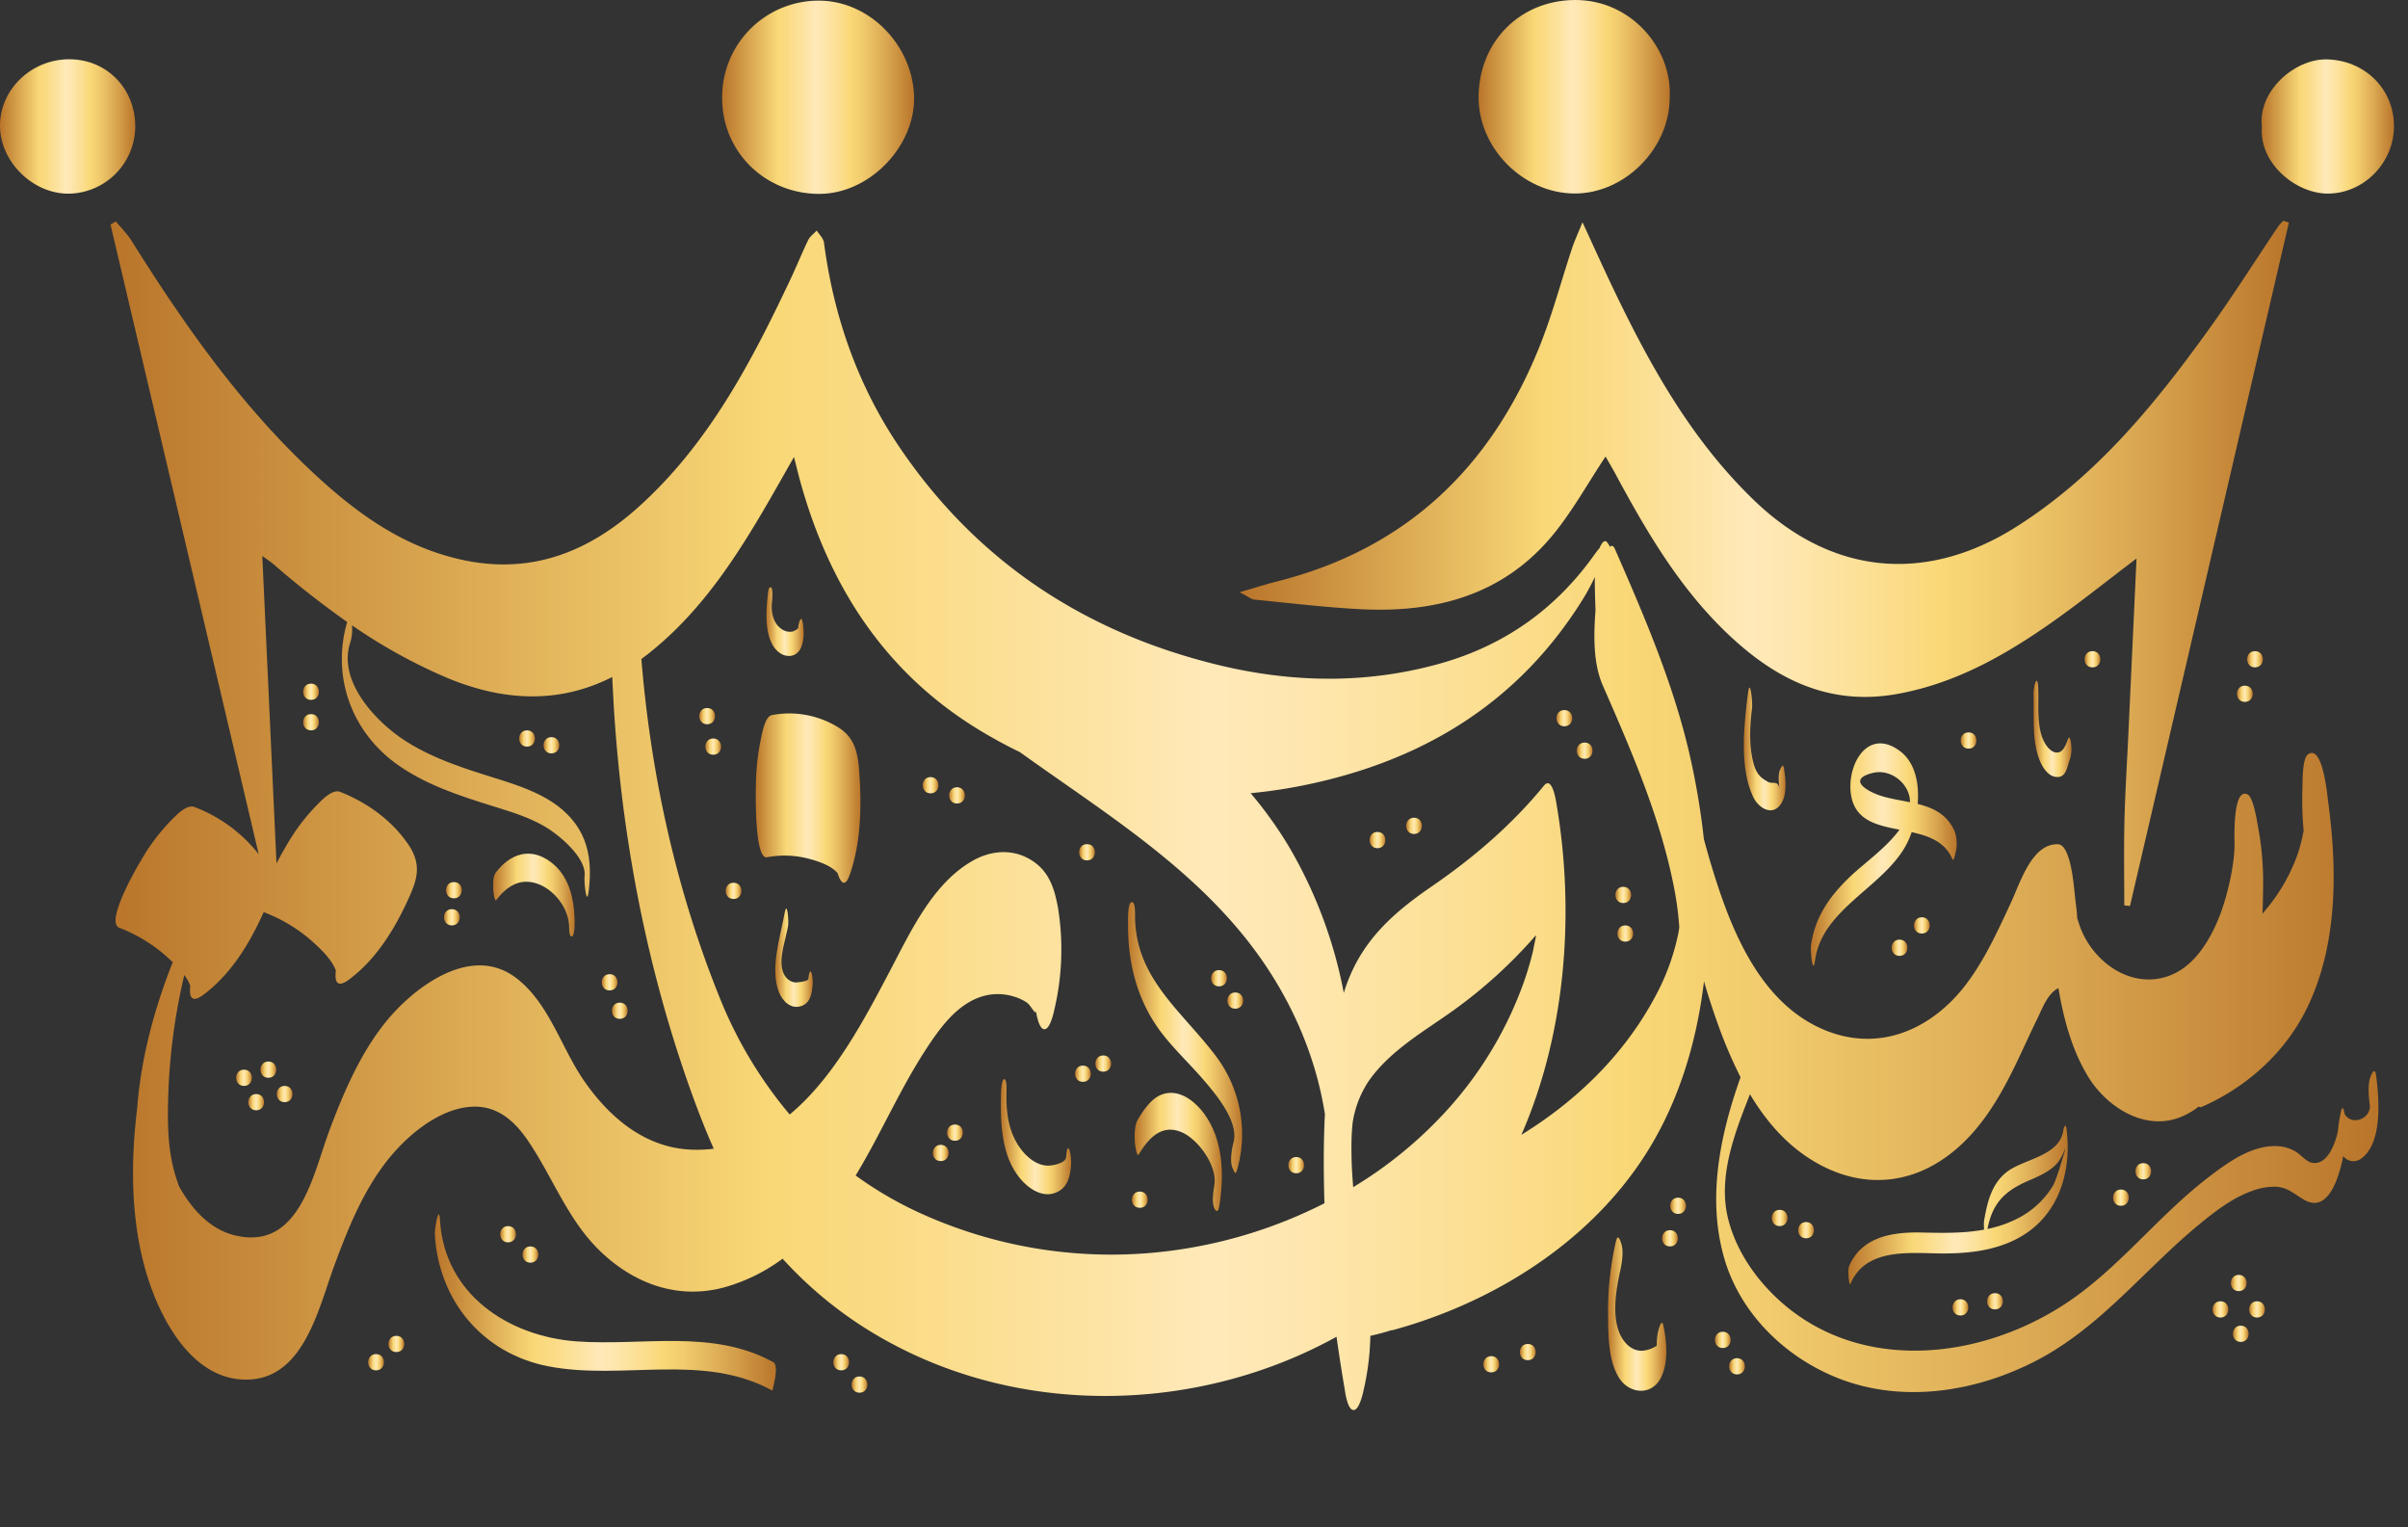 <svg xmlns="http://www.w3.org/2000/svg" xmlns:xlink="http://www.w3.org/1999/xlink" width="312.737mm" height="198.326mm" viewBox="0 0 886.498 562.184"><rect x="0" y="0" width="886.498" height="562.184" fill="#333333" stroke="none"/><defs><style>.cls-1{fill:url(#linear-gradient);}.cls-2{fill:url(#linear-gradient-2);}.cls-3{fill:url(#linear-gradient-3);}.cls-4{fill:url(#linear-gradient-4);}.cls-5{fill:url(#linear-gradient-5);}.cls-6{fill:url(#linear-gradient-6);}.cls-7{fill:url(#linear-gradient-7);}.cls-8{fill:url(#linear-gradient-8);}.cls-9{fill:url(#linear-gradient-9);}.cls-10{fill:url(#linear-gradient-10);}.cls-11{fill:url(#linear-gradient-11);}.cls-12{fill:url(#linear-gradient-12);}.cls-13{fill:url(#linear-gradient-13);}.cls-14{fill:url(#linear-gradient-14);}.cls-15{fill:url(#linear-gradient-15);}.cls-16{fill:url(#linear-gradient-16);}.cls-17{fill:url(#linear-gradient-17);}.cls-18{fill:url(#linear-gradient-18);}.cls-19{fill:url(#linear-gradient-19);}.cls-20{fill:url(#linear-gradient-20);}.cls-21{fill:url(#linear-gradient-21);}.cls-22{fill:url(#linear-gradient-22);}.cls-23{fill:url(#linear-gradient-23);}.cls-24{fill:url(#linear-gradient-24);}.cls-25{fill:url(#linear-gradient-25);}.cls-26{fill:url(#linear-gradient-26);}.cls-27{fill:url(#linear-gradient-27);}.cls-28{fill:url(#linear-gradient-28);}.cls-29{fill:url(#linear-gradient-29);}.cls-30{fill:url(#linear-gradient-30);}.cls-31{fill:url(#linear-gradient-31);}.cls-32{fill:url(#linear-gradient-32);}.cls-33{fill:url(#linear-gradient-33);}.cls-34{fill:url(#linear-gradient-34);}.cls-35{fill:url(#linear-gradient-35);}.cls-36{fill:url(#linear-gradient-36);}.cls-37{fill:url(#linear-gradient-37);}.cls-38{fill:url(#linear-gradient-38);}.cls-39{fill:url(#linear-gradient-39);}.cls-40{fill:url(#linear-gradient-40);}.cls-41{fill:url(#linear-gradient-41);}.cls-42{fill:url(#linear-gradient-42);}.cls-43{fill:url(#linear-gradient-43);}.cls-44{fill:url(#linear-gradient-44);}.cls-45{fill:url(#linear-gradient-45);}.cls-46{fill:url(#linear-gradient-46);}.cls-47{fill:url(#linear-gradient-47);}.cls-48{fill:url(#linear-gradient-48);}.cls-49{fill:url(#linear-gradient-49);}.cls-50{fill:url(#linear-gradient-50);}.cls-51{fill:url(#linear-gradient-51);}.cls-52{fill:url(#linear-gradient-52);}.cls-53{fill:url(#linear-gradient-53);}.cls-54{fill:url(#linear-gradient-54);}.cls-55{fill:url(#linear-gradient-55);}.cls-56{fill:url(#linear-gradient-56);}.cls-57{fill:url(#linear-gradient-57);}.cls-58{fill:url(#linear-gradient-58);}.cls-59{fill:url(#linear-gradient-59);}.cls-60{fill:url(#linear-gradient-60);}.cls-61{fill:url(#linear-gradient-61);}.cls-62{fill:url(#linear-gradient-62);}.cls-63{fill:url(#linear-gradient-63);}.cls-64{fill:url(#linear-gradient-64);}.cls-65{fill:url(#linear-gradient-65);}.cls-66{fill:url(#linear-gradient-66);}.cls-67{fill:url(#linear-gradient-67);}.cls-68{fill:url(#linear-gradient-68);}.cls-69{fill:url(#linear-gradient-69);}.cls-70{fill:url(#linear-gradient-70);}.cls-71{fill:url(#linear-gradient-71);}.cls-72{fill:url(#linear-gradient-72);}.cls-73{fill:url(#linear-gradient-73);}.cls-74{fill:url(#linear-gradient-74);}.cls-75{fill:url(#linear-gradient-75);}.cls-76{fill:url(#linear-gradient-76);}.cls-77{fill:url(#linear-gradient-77);}.cls-78{fill:url(#linear-gradient-78);}.cls-79{fill:url(#linear-gradient-79);}.cls-80{fill:url(#linear-gradient-80);}</style><linearGradient id="linear-gradient" x1="456.35" y1="207.357" x2="842.644" y2="207.357" gradientUnits="userSpaceOnUse"><stop offset="0" stop-color="#b9752a"></stop><stop offset="0.291" stop-color="#f9d877"></stop><stop offset="0.342" stop-color="#fadb84"></stop><stop offset="0.437" stop-color="#fde4a5"></stop><stop offset="0.485" stop-color="#ffe9b9"></stop><stop offset="0.533" stop-color="#fee6ac"></stop><stop offset="0.622" stop-color="#fbdd8b"></stop><stop offset="0.667" stop-color="#f9d877"></stop><stop offset="0.731" stop-color="#f1cb6d"></stop><stop offset="0.848" stop-color="#dba953"></stop><stop offset="1" stop-color="#b9752a"></stop></linearGradient><linearGradient id="linear-gradient-2" x1="265.86" y1="35.796" x2="336.523" y2="35.796" xlink:href="#linear-gradient"></linearGradient><linearGradient id="linear-gradient-3" x1="544.332" y1="35.611" x2="614.736" y2="35.611" xlink:href="#linear-gradient"></linearGradient><linearGradient id="linear-gradient-4" x1="0" y1="46.549" x2="49.795" y2="46.549" xlink:href="#linear-gradient"></linearGradient><linearGradient id="linear-gradient-5" x1="832.587" y1="46.555" x2="881.332" y2="46.555" xlink:href="#linear-gradient"></linearGradient><linearGradient id="linear-gradient-6" x1="278.23" y1="293.779" x2="316.763" y2="293.779" xlink:href="#linear-gradient"></linearGradient><linearGradient id="linear-gradient-7" x1="40.686" y1="300.246" x2="875.608" y2="300.246" xlink:href="#linear-gradient"></linearGradient><linearGradient id="linear-gradient-8" x1="591.977" y1="483.684" x2="613.445" y2="483.684" xlink:href="#linear-gradient"></linearGradient><linearGradient id="linear-gradient-9" x1="666.661" y1="314.512" x2="720.331" y2="314.512" xlink:href="#linear-gradient"></linearGradient><linearGradient id="linear-gradient-10" x1="181.568" y1="329.44" x2="211.556" y2="329.44" xlink:href="#linear-gradient"></linearGradient><linearGradient id="linear-gradient-11" x1="160.079" y1="479.399" x2="285.645" y2="479.399" xlink:href="#linear-gradient"></linearGradient><linearGradient id="linear-gradient-12" x1="417.732" y1="423.99" x2="449.821" y2="423.99" xlink:href="#linear-gradient"></linearGradient><linearGradient id="linear-gradient-13" x1="415.265" y1="381.904" x2="457.276" y2="381.904" xlink:href="#linear-gradient"></linearGradient><linearGradient id="linear-gradient-14" x1="368.459" y1="418.381" x2="394.344" y2="418.381" xlink:href="#linear-gradient"></linearGradient><linearGradient id="linear-gradient-15" x1="641.989" y1="275.673" x2="657.336" y2="275.673" xlink:href="#linear-gradient"></linearGradient><linearGradient id="linear-gradient-16" x1="680.499" y1="443.513" x2="761.215" y2="443.513" xlink:href="#linear-gradient"></linearGradient><linearGradient id="linear-gradient-17" x1="748.637" y1="268.293" x2="762.582" y2="268.293" xlink:href="#linear-gradient"></linearGradient><linearGradient id="linear-gradient-18" x1="285.42" y1="352.512" x2="299.206" y2="352.512" xlink:href="#linear-gradient"></linearGradient><linearGradient id="linear-gradient-19" x1="282.182" y1="228.794" x2="295.854" y2="228.794" xlink:href="#linear-gradient"></linearGradient><linearGradient id="linear-gradient-20" x1="631.355" y1="493.168" x2="637.134" y2="493.168" xlink:href="#linear-gradient"></linearGradient><linearGradient id="linear-gradient-21" x1="636.59" y1="502.89" x2="642.369" y2="502.89" xlink:href="#linear-gradient"></linearGradient><linearGradient id="linear-gradient-22" x1="559.564" y1="497.655" x2="565.343" y2="497.655" xlink:href="#linear-gradient"></linearGradient><linearGradient id="linear-gradient-23" x1="546.103" y1="502.142" x2="551.882" y2="502.142" xlink:href="#linear-gradient"></linearGradient><linearGradient id="linear-gradient-24" x1="614.903" y1="443.812" x2="620.682" y2="443.812" xlink:href="#linear-gradient"></linearGradient><linearGradient id="linear-gradient-25" x1="611.912" y1="455.777" x2="617.691" y2="455.777" xlink:href="#linear-gradient"></linearGradient><linearGradient id="linear-gradient-26" x1="662.016" y1="452.786" x2="667.795" y2="452.786" xlink:href="#linear-gradient"></linearGradient><linearGradient id="linear-gradient-27" x1="652.294" y1="448.299" x2="658.073" y2="448.299" xlink:href="#linear-gradient"></linearGradient><linearGradient id="linear-gradient-28" x1="786.154" y1="431.099" x2="791.933" y2="431.099" xlink:href="#linear-gradient"></linearGradient><linearGradient id="linear-gradient-29" x1="777.928" y1="440.821" x2="783.707" y2="440.821" xlink:href="#linear-gradient"></linearGradient><linearGradient id="linear-gradient-30" x1="731.563" y1="478.96" x2="737.342" y2="478.96" xlink:href="#linear-gradient"></linearGradient><linearGradient id="linear-gradient-31" x1="718.85" y1="481.203" x2="724.629" y2="481.203" xlink:href="#linear-gradient"></linearGradient><linearGradient id="linear-gradient-32" x1="828.032" y1="481.951" x2="833.811" y2="481.951" xlink:href="#linear-gradient"></linearGradient><linearGradient id="linear-gradient-33" x1="814.572" y1="481.951" x2="820.351" y2="481.951" xlink:href="#linear-gradient"></linearGradient><linearGradient id="linear-gradient-34" x1="821.302" y1="472.229" x2="827.081" y2="472.229" xlink:href="#linear-gradient"></linearGradient><linearGradient id="linear-gradient-35" x1="822.05" y1="490.925" x2="827.829" y2="490.925" xlink:href="#linear-gradient"></linearGradient><linearGradient id="linear-gradient-36" x1="313.531" y1="509.62" x2="319.31" y2="509.62" xlink:href="#linear-gradient"></linearGradient><linearGradient id="linear-gradient-37" x1="306.8" y1="501.394" x2="312.579" y2="501.394" xlink:href="#linear-gradient"></linearGradient><linearGradient id="linear-gradient-38" x1="451.878" y1="368.282" x2="457.657" y2="368.282" xlink:href="#linear-gradient"></linearGradient><linearGradient id="linear-gradient-39" x1="445.895" y1="360.056" x2="451.674" y2="360.056" xlink:href="#linear-gradient"></linearGradient><linearGradient id="linear-gradient-40" x1="403.269" y1="391.464" x2="409.048" y2="391.464" xlink:href="#linear-gradient"></linearGradient><linearGradient id="linear-gradient-41" x1="395.791" y1="395.204" x2="401.57" y2="395.204" xlink:href="#linear-gradient"></linearGradient><linearGradient id="linear-gradient-42" x1="348.678" y1="416.89" x2="354.457" y2="416.89" xlink:href="#linear-gradient"></linearGradient><linearGradient id="linear-gradient-43" x1="343.443" y1="424.369" x2="349.222" y2="424.369" xlink:href="#linear-gradient"></linearGradient><linearGradient id="linear-gradient-44" x1="474.312" y1="428.856" x2="480.091" y2="428.856" xlink:href="#linear-gradient"></linearGradient><linearGradient id="linear-gradient-45" x1="416.73" y1="441.569" x2="422.509" y2="441.569" xlink:href="#linear-gradient"></linearGradient><linearGradient id="linear-gradient-46" x1="594.712" y1="329.395" x2="600.491" y2="329.395" xlink:href="#linear-gradient"></linearGradient><linearGradient id="linear-gradient-47" x1="595.46" y1="343.604" x2="601.239" y2="343.604" xlink:href="#linear-gradient"></linearGradient><linearGradient id="linear-gradient-48" x1="517.686" y1="303.969" x2="523.465" y2="303.969" xlink:href="#linear-gradient"></linearGradient><linearGradient id="linear-gradient-49" x1="504.225" y1="309.204" x2="510.004" y2="309.204" xlink:href="#linear-gradient"></linearGradient><linearGradient id="linear-gradient-50" x1="573.025" y1="264.335" x2="578.804" y2="264.335" xlink:href="#linear-gradient"></linearGradient><linearGradient id="linear-gradient-51" x1="580.503" y1="276.3" x2="586.282" y2="276.3" xlink:href="#linear-gradient"></linearGradient><linearGradient id="linear-gradient-52" x1="704.642" y1="340.613" x2="710.421" y2="340.613" xlink:href="#linear-gradient"></linearGradient><linearGradient id="linear-gradient-53" x1="696.416" y1="348.839" x2="702.195" y2="348.839" xlink:href="#linear-gradient"></linearGradient><linearGradient id="linear-gradient-54" x1="827.284" y1="242.648" x2="833.063" y2="242.648" xlink:href="#linear-gradient"></linearGradient><linearGradient id="linear-gradient-55" x1="823.545" y1="255.361" x2="829.324" y2="255.361" xlink:href="#linear-gradient"></linearGradient><linearGradient id="linear-gradient-56" x1="767.459" y1="242.648" x2="773.238" y2="242.648" xlink:href="#linear-gradient"></linearGradient><linearGradient id="linear-gradient-57" x1="721.841" y1="272.561" x2="727.62" y2="272.561" xlink:href="#linear-gradient"></linearGradient><linearGradient id="linear-gradient-58" x1="349.426" y1="292.752" x2="355.205" y2="292.752" xlink:href="#linear-gradient"></linearGradient><linearGradient id="linear-gradient-59" x1="339.704" y1="289.013" x2="345.483" y2="289.013" xlink:href="#linear-gradient"></linearGradient><linearGradient id="linear-gradient-60" x1="257.444" y1="263.587" x2="263.223" y2="263.587" xlink:href="#linear-gradient"></linearGradient><linearGradient id="linear-gradient-61" x1="259.687" y1="274.804" x2="265.466" y2="274.804" xlink:href="#linear-gradient"></linearGradient><linearGradient id="linear-gradient-62" x1="397.287" y1="313.691" x2="403.066" y2="313.691" xlink:href="#linear-gradient"></linearGradient><linearGradient id="linear-gradient-63" x1="267.166" y1="327.9" x2="272.945" y2="327.9" xlink:href="#linear-gradient"></linearGradient><linearGradient id="linear-gradient-64" x1="225.287" y1="372.021" x2="231.066" y2="372.021" xlink:href="#linear-gradient"></linearGradient><linearGradient id="linear-gradient-65" x1="221.548" y1="361.552" x2="227.327" y2="361.552" xlink:href="#linear-gradient"></linearGradient><linearGradient id="linear-gradient-66" x1="95.914" y1="393.708" x2="101.693" y2="393.708" xlink:href="#linear-gradient"></linearGradient><linearGradient id="linear-gradient-67" x1="91.427" y1="405.673" x2="97.206" y2="405.673" xlink:href="#linear-gradient"></linearGradient><linearGradient id="linear-gradient-68" x1="86.94" y1="396.699" x2="92.719" y2="396.699" xlink:href="#linear-gradient"></linearGradient><linearGradient id="linear-gradient-69" x1="101.897" y1="402.682" x2="107.676" y2="402.682" xlink:href="#linear-gradient"></linearGradient><linearGradient id="linear-gradient-70" x1="143.027" y1="494.664" x2="148.806" y2="494.664" xlink:href="#linear-gradient"></linearGradient><linearGradient id="linear-gradient-71" x1="135.549" y1="501.394" x2="141.328" y2="501.394" xlink:href="#linear-gradient"></linearGradient><linearGradient id="linear-gradient-72" x1="192.383" y1="461.76" x2="198.162" y2="461.76" xlink:href="#linear-gradient"></linearGradient><linearGradient id="linear-gradient-73" x1="184.157" y1="454.282" x2="189.936" y2="454.282" xlink:href="#linear-gradient"></linearGradient><linearGradient id="linear-gradient-74" x1="111.618" y1="265.83" x2="117.398" y2="265.83" xlink:href="#linear-gradient"></linearGradient><linearGradient id="linear-gradient-75" x1="111.618" y1="254.613" x2="117.398" y2="254.613" xlink:href="#linear-gradient"></linearGradient><linearGradient id="linear-gradient-76" x1="200.111" y1="274.306" x2="205.89" y2="274.306" xlink:href="#linear-gradient"></linearGradient><linearGradient id="linear-gradient-77" x1="191.137" y1="271.813" x2="196.916" y2="271.813" xlink:href="#linear-gradient"></linearGradient><linearGradient id="linear-gradient-78" x1="163.468" y1="337.621" x2="169.246" y2="337.621" xlink:href="#linear-gradient"></linearGradient><linearGradient id="linear-gradient-79" x1="164.215" y1="327.65" x2="169.994" y2="327.65" xlink:href="#linear-gradient"></linearGradient><linearGradient id="linear-gradient-80" x1="29.795" y1="562.184" x2="886.498" y2="562.184" xlink:href="#linear-gradient"></linearGradient></defs><g id="Layer_2" data-name="Layer 2"><g id="Layer_1-2" data-name="Layer 1"><path class="cls-1" d="M501.091,224.237c27.564,1.377,52.455-5.23,70.705-27.476,7.123-8.683,12.627-18.694,19.285-28.727,1.313,2.308,2.651,4.55,3.886,6.848,12.614,23.465,26.235,46.267,46.95,63.662,16.182,13.588,34.335,20.796,56.215,16.935,20.852-3.679,38.644-13.516,55.602-25.254,10.922-7.56,21.277-15.938,32.824-24.658-.537,11.556-1.027,22.115-1.518,32.674q-.747,16.038-1.495,32.075c-.498,10.681-1.184,21.358-1.442,32.045-.248,10.291-.054,20.593-.054,30.891l2.1.218q29.247-125.765,58.495-251.529l-2.032-.693a17.641,17.641,0,0,0-1.829,1.997c-8.44,12.544-16.519,25.346-25.34,37.614-19.957,27.758-41.424,54.118-70.776,72.805-33.742,21.481-68.45,17.925-96.967-9.57-23.123-22.295-38.335-49.715-51.97-78.236-3.561-7.449-6.949-14.982-11.143-24.046-1.804,4.456-2.96,6.915-3.81,9.475-4.035,12.159-7.306,24.62-12.088,36.474-17.927,44.445-49.193,74.286-96.37,86.2-4.04,1.02-8.015,2.301-13.97,4.025,3.325,1.686,4.36,2.606,5.474,2.715C474.905,221.979,487.975,223.582,501.091,224.237Z"></path><path class="cls-2" d="M301.604,71.361c18.727-.001,35.632-17.886,34.895-36.239C335.743,16.255,319.752-.033,300.899.234A35.523,35.523,0,0,0,265.86,36.238C265.925,55.961,281.702,71.362,301.604,71.361Z"></path><path class="cls-3" d="M579.458,71.221c18.565.191,35.224-16.485,35.227-35.262,1.044-18-14.144-36.104-34.954-35.958-20.017.141-34.904,15.059-35.39,34.977C543.874,54.166,560.472,71.026,579.458,71.221Z"></path><path class="cls-4" d="M49.795,46.622c.028-13.968-10.392-24.698-24.089-24.804C11.738,21.711.103,32.7.001,46.097-.1,59.338,11.934,71.337,25.259,71.281A24.843,24.843,0,0,0,49.795,46.622Z"></path><path class="cls-5" d="M857.242,71.258c13.331-.204,24.239-11.642,24.089-25.116-.152-13.674-10.984-23.997-24.73-24.288-11.764-.249-25.48,11.63-23.887,24.878C831.606,60.251,845.477,71.438,857.242,71.258Z"></path><path class="cls-6" d="M308.717,267.786a34.225,34.225,0,0,0-24.564-4.573c-2.416.427-3.464,6.207-3.782,7.539a91.914,91.914,0,0,0-2.102,18.445c-.06,2.289-.52,27.14,4.057,26.331a34.942,34.942,0,0,1,14.875.405c3.463.882,8.586,2.433,11.141,5.418,1.16,3.602,2.769,5.66,4.598.328,3.991-11.631,4.279-24.727,3.433-36.894C315.866,277.456,314.976,271.768,308.717,267.786Z"></path><path class="cls-7" d="M872.793,396.091c-1.235,2.872-.749,7.536-.369,10.569.627,5.003-6.603,7.941-9.245,3.391-.387-2.208-.911-3.371-1.474-.371a62.879,62.879,0,0,0-1.024,6.771c-1.187,5.391-4.264,12.671-9.659,11.499-2.037-.443-3.979-2.956-5.857-4.071a14.439,14.439,0,0,0-6.947-2.032c-9.382-.355-18.158,6.093-25.235,11.513-17.16,13.141-30.61,30.482-48.036,43.308-33.195,24.433-82.52,30.47-113.255-1.293-7.235-7.477-12.996-16.707-15.509-26.869-3.815-15.429,2.417-31.43,8.066-45.748,5.816,9.725,13.19,18.366,22.999,24.359,18.119,11.071,37.604,9.277,53.471-4.647,9.08-7.968,15.27-18.346,20.565-29.073,3.007-6.09,5.739-12.311,8.726-18.41,1.92-3.919,3.846-9.361,7.794-11.298,1.923,11.438,4.959,22.738,10.892,32.516,6.658,10.974,20.33,19.967,33.4,15.211a27.067,27.067,0,0,0,7.415-4.165.927.927,0,0,0,.989.182c16.518-7.202,30.663-19.872,38.676-36.124,11.412-23.146,11.35-50.881,7.971-75.897-.39-2.889-2.013-21.364-7.378-17.81-2.292,1.518-2.063,10.377-2.126,12.206a124.71,124.71,0,0,0,.442,15.945,72.336,72.336,0,0,1-1.811,7.427,64.974,64.974,0,0,1-9.399,18.17c-1.242,1.722-2.573,3.346-3.945,4.925.159-3.997.234-7.993.247-11.975a109.656,109.656,0,0,0-1.907-20.084c-.252-1.341-1.658-10.722-3.804-11.792-5.618-2.8-4.821,16.562-4.828,18.663-.023,7.269-2.75,19.957-6.464,28.412-3.575,8.137-9.023,16.533-17.732,19.698-9.545,3.468-19.39-.256-26.086-7.444a31.036,31.036,0,0,1-6.972-11.75c-1.339-4.161-.244-.036-.911-4.377.554,3.607-.526-5.204-.618-6.042-.303-2.765-1.415-18.584-6.124-18.834-9.692-.515-14.13,14.479-17.381,21.43-4.819,10.307-9.53,20.828-16.424,29.956-12.233,16.196-30.969,25.002-50.829,17.519-20.314-7.653-31.319-27.711-38.394-47.001-2.862-7.803-5.251-15.763-7.421-23.789a273.756,273.756,0,0,0-5.001-30.022c-5.979-26.647-16.883-51.944-27.798-76.869-.549-1.254-1.226-1.234-1.863-.715-.055-.102-.107-.205-.162-.307.052-.107.1-.212.153-.32-.116.007-.205.012-.312.018-.092-.171-.179-.343-.271-.514-1.229-2.261-2.494.001-3.162,1.608-.534.618-1.058,1.243-1.527,1.909-14.241,20.239-33.245,33.84-57.049,40.543-27.415,7.719-55.044,7.14-82.446.399-48.877-12.023-88.439-38.177-116.773-80.103-15.32-22.67-24.174-48-27.718-75.174-.206-1.579-1.747-2.983-2.667-4.469-1.069,1.154-2.483,2.14-3.144,3.493-2.275,4.661-4.197,9.493-6.413,14.185-14.476,30.651-30.122,60.598-55.725,83.775-18.395,16.653-39.434,25.223-64.848,19.842-21.742-4.603-38.886-16.935-54.666-31.562C88.873,149.536,67.89,119.698,48.455,88.661c-1.619-2.585-3.86-4.781-5.813-7.158l-1.957,1.136L95.245,314.418A54.897,54.897,0,0,0,71.614,297.041c-2.901-1.142-6.903,3.238-7.91,4.2a72.887,72.887,0,0,0-11.387,14.758c-1.189,1.957-13.888,23.327-8.392,25.491a56.819,56.819,0,0,1,16.374,9.678c1.007.864,2.145,1.879,3.286,2.974-6.824,17.332-11.682,35.286-13.076,53.751-2.677,21.688-2.3,44.76,4.781,65.026,5.516,15.785,17.224,35.824,36.641,34.836,19.989-1.017,25.39-26.278,30.952-41.417,6.5-17.69,13.772-35.584,28.311-48.294,6.383-5.58,14.908-10.722,23.64-10.727,8.77-.005,14.832,5.63,19.514,12.513,9.578,14.079,14.826,29.928,27.744,41.751,12.285,11.243,27.774,16.644,44.225,12.341A65.531,65.531,0,0,0,288.112,463.29a148.006,148.006,0,0,0,38.602,30.385c50.93,28.09,115.167,26.099,165.321-1.655q1.354,9.61,2.991,19.184c.117.682.971,7.705,3.247,7.784,2.273.079,3.623-6.868,3.782-7.539a96.674,96.674,0,0,0,2.438-19.767q3.944-.873,7.778-2.083a.936.936,0,0,0,.431-.011c35.988-9.813,70.551-30.998,91.581-62.36,13.072-19.495,20.198-42.339,23.037-66.007,1.558,5.277,3.237,10.505,5.094,15.66a166.976,166.976,0,0,0,8.368,19.614c-7.598,21.316-12.41,44.774-5.931,66.876,5.966,20.354,22.602,36.389,42.112,43.997,23.826,9.291,50.86,4.874,73.055-6.751,23.393-12.253,39.307-33.2,59.344-49.728,5.948-4.907,12.376-9.934,19.721-12.54a23.514,23.514,0,0,1,8.614-1.554c4.664.176,6.891,2.766,10.716,4.89,8.303,4.61,12.417-6.846,14.237-16.146,1.851,2.181,4.782,2.666,7.433.27,6.993-6.319,5.758-21.358,4.72-29.648C874.426,393.172,873.632,394.139,872.793,396.091Zm-617.879,27.08c-17.361-.549-30.622-11.875-40.044-25.585-8.346-12.144-12.684-28.213-24.675-37.491-13.804-10.681-30.459-1.449-41.54,8.918-13.351,12.491-20.94,29.949-27.274,46.748-6.145,16.296-10.964,44.426-34.551,39.022C77.2,452.576,70.569,444.935,65.91,436.659c-.777-2.15-1.472-4.329-2.034-6.553-2.249-8.891-2.207-18.223-1.924-27.334a222.132,222.132,0,0,1,5.894-43.882,14.829,14.829,0,0,1,2.209,3.983c-.474,3.866.309,6.668,4.962,3.168,10.149-7.635,16.892-18.868,21.916-30.002.056-.124.108-.245.163-.368a1.928,1.928,0,0,0,.426.237,56.822,56.822,0,0,1,16.374,9.678c3.426,2.939,8.372,7.503,9.756,11.706-.474,3.866.309,6.668,4.962,3.168,10.15-7.635,16.892-18.868,21.916-30.001,3.027-6.708,4.825-12.223-.195-19.617-5.904-8.695-14.89-15.353-25.124-19.383-2.901-1.142-6.903,3.238-7.91,4.2a72.889,72.889,0,0,0-11.386,14.758c-.411.676-2.194,3.667-4.127,7.383-1.717-37.171-3.442-74.504-5.229-113.183,2.487,1.81,3.224,2.269,3.873,2.829A335.618,335.618,0,0,0,127.82,228.94c-5.831,19.902,1.521,40.453,18.494,52.49,10.718,7.601,23.357,11.604,35.764,15.485,6.687,2.091,13.571,4.193,19.541,7.959,4.693,2.961,14.373,10.989,13.59,17.656-.245,2.086.778,11.753,1.532,5.341,1.029-8.757.445-17.329-4.923-24.68-6.961-9.532-18.602-13.358-29.374-16.739-11.64-3.654-23.486-7.347-33.764-14.122-10.641-7.014-24.316-21.744-19.78-35.715a15.943,15.943,0,0,0,.683-6.459,197.021,197.021,0,0,0,34.615,19.17c21.454,9.048,41.94,9.633,61.194-.143.093,2.037.201,4.002.295,5.835,2.563,49.476,11.694,98.901,28.323,145.618,2.656,7.462,5.522,14.903,8.753,22.173A51.557,51.557,0,0,1,254.914,423.171Zm232.643,18.425c.012.427.038.854.051,1.281a174.06,174.06,0,0,1-52.258,16.866,169.583,169.583,0,0,1-99.976-14.829,139.003,139.003,0,0,1-20.372-12.245c9.275-15.293,16.333-31.909,26.172-46.88,5.194-7.904,11.697-16.875,21.383-19.306a19.79,19.79,0,0,1,10.709.322,16.762,16.762,0,0,1,4.84,2.266c1.512,1.11,3.546,5.433,3.201,2.633.297,1.918,1.196,7.047,3.144,7.115,2.273.079,3.623-6.868,3.782-7.539a96.225,96.225,0,0,0,1.292-36.993c-1.421-7.968-3.683-14.486-11.116-18.429-6.461-3.428-13.774-2.66-20.019.794-14.934,8.26-23.148,26.258-30.76,40.704-9.322,17.689-20.604,39.335-36.905,52.86A157.363,157.363,0,0,1,264.827,366.89c-15.935-39.474-25.254-81.886-28.706-124.339.934-.684,1.867-1.384,2.794-2.121,19.465-15.459,32.552-35.905,44.743-57.058,2.713-4.708,5.385-9.441,8.645-15.161,1.003,3.917,1.579,6.328,2.237,8.716,10.681,38.764,31.202,70.664,66.059,91.819q7.364,4.469,14.874,8.087c29.504,21.19,60.976,40.459,83.703,69.273,14.657,18.584,24.898,40.532,28.584,63.958C487.223,420.664,487.264,431.274,487.556,441.596Zm10.62-4.638c-.257-3.102-.466-6.171-.572-9.154-.013-.376-.06-2.99-.08-4.684.004-.302.006-2.225.016-2.695.055-2.603.138-4.421.439-7.215a37.716,37.716,0,0,1,5.941-15.367c8.022-11.394,20.547-18.315,31.627-26.293a177.574,177.574,0,0,0,29.927-27.34c-.064.483-.121.927-.162,1.249-.206.848-1.059,5.078-.935,4.545a111.116,111.116,0,0,1-3.955,13.046,139.77,139.77,0,0,1-28.158,46.05A154.607,154.607,0,0,1,498.176,436.957Zm120.03-95.472c-.055.379-.118.806-.196,1.337a83.836,83.836,0,0,1-8.536,23.768c-11.345,21.402-28.909,38.502-49.38,51.094,16.492-37.697,19.689-82.033,12.943-121.653-.142-.836-1.519-10.651-4.601-6.896-12.019,14.646-26.012,26.602-41.593,37.296-15.212,10.441-26.663,21.115-32.132,39.041A167.677,167.677,0,0,0,474.2,311.082a150.159,150.159,0,0,0-13.778-19.135,187.72,187.72,0,0,0,22.487-3.522c42.682-9.325,76.909-30.761,100.112-68.349a81.482,81.482,0,0,0,4.121-7.722c-.046,2.315.013,4.572.06,6.445.047,1.882.098,3.82.178,5.785-.666,9.203-.933,19.447,2.7,27.744,10.294,23.505,20.764,47.58,25.908,72.846a119.461,119.461,0,0,1,2.13,14.631c.039.508.072.92.102,1.288C618.215,341.242,618.211,341.356,618.206,341.485Z"></path><path class="cls-8" d="M610.331,490.49a25.662,25.662,0,0,0-.403,4.814,11.165,11.165,0,0,1-5.423,1.87c-3.163.048-5.549-1.845-7.2-4.426-4.262-6.662-2.446-17.618-.883-24.72.668-3.035,1.425-7.568.369-10.569-.703-1.997-1.317-3.208-2.008-.07a116.615,116.615,0,0,0-2.79,27.081c.121,7.135.088,16.38,4.053,22.666,3.703,5.868,11.799,6.766,15.31.152,2.966-5.587,2.26-13.478,1.012-19.41C611.708,484.742,610.427,489.976,610.331,490.49Z"></path><path class="cls-9" d="M718.819,316.317c.463,1.109,1.333-3.447,1.35-3.611a13.743,13.743,0,0,0-.47-6.46c-2.702-6.477-7.895-8.89-13.701-10.336.627-7.613-.956-15.364-6.606-19.527-12.61-9.293-20.37,6.945-17.643,17.66,2.082,8.179,9.648,9.806,17.535,11.338-4.747,6.538-12.733,12.194-17.558,16.704-7.774,7.266-13.499,15.1-15.009,25.82-.295,2.094.63,11.746,1.532,5.341,2.633-18.697,24.953-26.609,33.42-42.096a33.135,33.135,0,0,0,2.114-4.86C710.176,307.7,716.128,309.868,718.819,316.317Zm-26.273-23.372c-4.727-1.461-12.892-5.961-3.181-8.439,6.776-1.729,13.86,4.072,13.805,10.773C699.606,294.552,695.933,293.992,692.545,292.945Z"></path><path class="cls-10" d="M202.699,317.241c-7.537-5.595-14.88-2.995-20.172,3.903-1.163,1.516-.964,4.613-.919,6.411.011.425.416,4.582,1.095,3.697,3.744-4.88,8.514-8.154,14.832-6.083,6.405,2.099,11.754,8.975,11.985,15.773.024.692-.09,4.163,1.095,3.697,1.092-.43.945-5.646.919-6.411C211.267,330.348,209.394,322.211,202.699,317.241Z"></path><path class="cls-11" d="M284.702,501.373c-22.521-12.371-48.209-5.853-72.562-7.664-25.069-1.864-48.576-17.433-50.154-44.532-.378-6.494-2.021,3.16-1.901,5.221,1.42,24.393,17.634,43.828,41.822,48.505,27.364,5.29,56.783-5.155,82.43,8.933C284.295,511.812,287.037,502.655,284.702,501.373Z"></path><path class="cls-12" d="M430.232,402.279c-5.451.481-8.713,5.462-11.289,9.694-1.362,2.237-1.236,5.717-1.182,8.243.012.548.718,5.887,1.408,4.753,3.53-5.797,8.256-11.342,15.667-8.327,6.166,2.508,13.247,12.323,12.267,19.206-.339,2.381-1.217,7.064.137,9.219,1.261,2.006,1.639-.99,1.833-2.352,1.578-11.086,1.106-23.544-5.823-32.882C440.32,405.883,435.504,401.814,430.232,402.279Z"></path><path class="cls-13" d="M417.869,336.865c.004-.892.095-5.344-1.408-4.753-1.432.564-1.177,7.238-1.182,8.243-.061,14.452,3.522,28.348,12.441,39.929,4.642,6.027,10.225,11.24,15.188,16.989,4.69,5.433,13.25,15.585,11.208,23.173-.654,2.429-1.432,7.168-.332,9.512.79,1.684,1.023,2.976,1.807.063a47.676,47.676,0,0,0-8.331-41.79C434.666,371.712,417.772,359.813,417.869,336.865Z"></path><path class="cls-14" d="M392.491,425.939c-.172,2.232-5.149,3.177-6.921,3.103-3.634-.151-6.822-2.561-9.072-5.247-4.989-5.957-6.184-13.787-5.981-21.329.018-.654.277-5.228-.811-5.266-1.052-.037-1.167,4.814-1.177,5.197-.283,10.518-.033,22.967,7.088,31.469,3.177,3.793,8.537,7.323,13.57,4.898,4.003-1.929,4.814-5.951,5.124-9.977C394.587,425.197,393.052,418.646,392.491,425.939Z"></path><path class="cls-15" d="M643.49,255.252c-1.435,11.447-3.188,27.107,1.859,37.945,2.037,4.374,7.496,7.66,10.603,2.218,1.947-3.412,1.439-8.594.863-12.273-.347-2.218-.726-1.264-1.406-.049-.955,1.707-.553,5.517-.258,7.399-.558-3.561-2.439-1.696-4.303-2.731-2.699-1.497-4.093-2.836-5.099-6.136-2-6.561-1.566-14.344-.727-21.032C645.285,258.504,644.295,248.842,643.49,255.252Z"></path><path class="cls-16" d="M760.761,415.351c-.284-2.177-.982-.307-1.141.717-1.496,9.625-14.555,10.389-20.895,15.354-5.588,4.375-7.167,11.31-8.3,17.962a16.245,16.245,0,0,0,.042,3.2c-7.56,1.413-15.384,1.236-23.174,1.066-10.676-.233-21.952,1.567-26.546,12.417-.599,1.415.01,7.617.491,6.478,5.511-13.018,20.995-11.381,32.533-11.2,9.765.153,20.006-.81,28.802-5.405C757.784,447.995,762.867,431.492,760.761,415.351Zm-29.077,36.996c1.791-9.319,6.107-13.825,14.789-17.635,4.105-1.801,8.588-3.556,11.425-7.239a19.576,19.576,0,0,0,2.346-4.708c.792-1.783-3.036,11.322-4.445,13.677a32.51,32.51,0,0,1-13.972,12.509A44.239,44.239,0,0,1,731.684,452.346Z"></path><path class="cls-17" d="M750.906,279.854c.974,2.417,2.944,5.701,5.865,6.097,3.905.53,4.11-3.495,5.158-6.138a13.33,13.33,0,0,0,.52-6.125c-.071-.54-.429-3.365-1.11-1.649-.785,1.98-1.776,5.103-4.255,4.943-2.516-.162-4.395-3.346-5.158-5.342-2.075-5.428-1.35-12.428-1.558-18.19-.224-6.22-1.84-.824-1.726,2.327C748.917,263.416,747.984,272.6,750.906,279.854Z"></path><path class="cls-18" d="M297.585,360.363c-.092.83-4.242,1.404-5.225,1.193-2.61-.563-3.97-2.707-4.44-5.077-.931-4.698,1.364-10.925,2.206-15.628.323-1.803-.335-10.046-1.313-4.578-1.552,8.667-5.417,20.136-2.066,28.856,1.307,3.401,4.51,6.559,8.394,5.105,3.261-1.221,3.667-4.397,4.005-7.43C299.489,359.714,298.279,354.138,297.585,360.363Z"></path><path class="cls-19" d="M287.214,240.422c2.664,1.769,6.028,1.27,7.502-1.691,1.391-2.793,1.321-6.797.768-9.779-.299-1.611-.738-1.418-1.205-.042a9.542,9.542,0,0,0-.425,2.278l-.165.207a7.619,7.619,0,0,1-1.833,1.043,5.291,5.291,0,0,1-4.184-.953c-3.074-2.087-3.871-6.326-3.474-9.793.079-.682.455-5.347-.402-5.537-1.022-.227-1.074,2.37-1.157,3.095C281.937,225.372,281.225,236.446,287.214,240.422Z"></path><path class="cls-20" d="M634.245,490.177c-3.849,0-3.856,5.983,0,5.983C638.094,496.16,638.101,490.177,634.245,490.177Z"></path><path class="cls-21" d="M639.479,499.899c-3.849,0-3.856,5.983,0,5.983C643.329,505.881,643.335,499.899,639.479,499.899Z"></path><path class="cls-22" d="M562.454,494.664c-3.849,0-3.856,5.983,0,5.983C566.303,500.647,566.31,494.664,562.454,494.664Z"></path><path class="cls-23" d="M548.993,499.151c-3.849,0-3.856,5.982,0,5.982C552.842,505.134,552.849,499.151,548.993,499.151Z"></path><path class="cls-24" d="M617.792,440.821c-3.849,0-3.856,5.983,0,5.983C621.642,446.803,621.648,440.821,617.792,440.821Z"></path><path class="cls-25" d="M614.801,452.786c-3.849,0-3.856,5.983,0,5.983C618.65,458.769,618.657,452.786,614.801,452.786Z"></path><path class="cls-26" d="M664.905,449.795c-3.849,0-3.856,5.983,0,5.983C668.755,455.777,668.761,449.795,664.905,449.795Z"></path><path class="cls-27" d="M655.183,451.29c3.849,0,3.856-5.983,0-5.983C651.334,445.308,651.328,451.29,655.183,451.29Z"></path><path class="cls-28" d="M789.044,434.09c3.849,0,3.856-5.983,0-5.983C785.194,428.108,785.188,434.09,789.044,434.09Z"></path><path class="cls-29" d="M780.818,443.812c3.849,0,3.856-5.983,0-5.983C776.968,437.83,776.962,443.812,780.818,443.812Z"></path><path class="cls-30" d="M734.453,481.951c3.849,0,3.856-5.982,0-5.982C730.603,475.969,730.597,481.951,734.453,481.951Z"></path><path class="cls-31" d="M721.74,484.195c3.849,0,3.856-5.983,0-5.983C717.89,478.212,717.884,484.195,721.74,484.195Z"></path><path class="cls-32" d="M830.922,478.96c-3.849,0-3.856,5.982,0,5.982C834.771,484.942,834.778,478.96,830.922,478.96Z"></path><path class="cls-33" d="M817.461,478.96c-3.849,0-3.856,5.982,0,5.982C821.31,484.942,821.317,478.96,817.461,478.96Z"></path><path class="cls-34" d="M824.191,469.238c-3.849,0-3.856,5.982,0,5.982C828.041,475.221,828.047,469.238,824.191,469.238Z"></path><path class="cls-35" d="M824.939,487.934c-3.849,0-3.856,5.983,0,5.983C828.789,493.916,828.795,487.934,824.939,487.934Z"></path><path class="cls-36" d="M316.42,506.629c-3.849,0-3.856,5.983,0,5.983C320.269,512.612,320.276,506.629,316.42,506.629Z"></path><path class="cls-37" d="M309.69,498.403c-3.849,0-3.856,5.983,0,5.983C313.539,504.386,313.546,498.403,309.69,498.403Z"></path><path class="cls-38" d="M454.767,365.291c-3.849,0-3.856,5.982,0,5.982C458.616,371.273,458.623,365.291,454.767,365.291Z"></path><path class="cls-39" d="M448.785,363.047c3.849,0,3.856-5.983,0-5.983C444.935,357.065,444.929,363.047,448.785,363.047Z"></path><path class="cls-40" d="M406.159,388.473c-3.849,0-3.856,5.982,0,5.982C410.008,394.456,410.015,388.473,406.159,388.473Z"></path><path class="cls-41" d="M398.68,392.212c-3.849,0-3.856,5.982,0,5.982C402.53,398.195,402.536,392.212,398.68,392.212Z"></path><path class="cls-42" d="M351.568,413.899c-3.849,0-3.856,5.983,0,5.983C355.417,419.882,355.424,413.899,351.568,413.899Z"></path><path class="cls-43" d="M346.333,421.377c-3.849,0-3.856,5.983,0,5.983C350.182,427.36,350.189,421.377,346.333,421.377Z"></path><path class="cls-44" d="M477.202,425.864c-3.849,0-3.856,5.982,0,5.982C481.051,431.847,481.058,425.864,477.202,425.864Z"></path><path class="cls-45" d="M419.62,438.577c-3.849,0-3.856,5.983,0,5.983C423.469,444.56,423.476,438.577,419.62,438.577Z"></path><path class="cls-46" d="M597.601,326.404c-3.849,0-3.856,5.983,0,5.983C601.451,332.387,601.457,326.404,597.601,326.404Z"></path><path class="cls-47" d="M598.349,340.613c-3.849,0-3.856,5.983,0,5.983C602.198,346.595,602.205,340.613,598.349,340.613Z"></path><path class="cls-48" d="M520.576,300.978c-3.849,0-3.856,5.983,0,5.983C524.425,306.961,524.432,300.978,520.576,300.978Z"></path><path class="cls-49" d="M507.115,306.213c-3.849,0-3.856,5.983,0,5.983C510.964,312.195,510.971,306.213,507.115,306.213Z"></path><path class="cls-50" d="M575.914,261.344c-3.849,0-3.856,5.982,0,5.982C579.764,267.326,579.77,261.344,575.914,261.344Z"></path><path class="cls-51" d="M583.393,273.309c-3.849,0-3.856,5.983,0,5.983C587.242,279.291,587.249,273.309,583.393,273.309Z"></path><path class="cls-52" d="M707.531,343.604c3.849,0,3.856-5.983,0-5.983C703.682,337.621,703.675,343.604,707.531,343.604Z"></path><path class="cls-53" d="M699.305,345.847c-3.849,0-3.856,5.983,0,5.983C703.154,351.83,703.161,345.847,699.305,345.847Z"></path><path class="cls-54" d="M830.174,239.657c-3.849,0-3.856,5.983,0,5.983C834.023,245.639,834.03,239.657,830.174,239.657Z"></path><path class="cls-55" d="M826.435,258.352c3.849,0,3.856-5.983,0-5.983C822.586,252.37,822.579,258.352,826.435,258.352Z"></path><path class="cls-56" d="M770.348,245.639c3.849,0,3.856-5.983,0-5.983C766.499,239.657,766.492,245.639,770.348,245.639Z"></path><path class="cls-57" d="M724.731,275.552c3.849,0,3.856-5.983,0-5.983C720.882,269.57,720.875,275.552,724.731,275.552Z"></path><path class="cls-58" d="M352.315,289.761c-3.849,0-3.856,5.983,0,5.983C356.165,295.743,356.171,289.761,352.315,289.761Z"></path><path class="cls-59" d="M342.594,286.022c-3.849,0-3.856,5.983,0,5.983C346.443,292.004,346.45,286.022,342.594,286.022Z"></path><path class="cls-60" d="M260.333,260.596c-3.849,0-3.856,5.983,0,5.983C264.183,266.578,264.189,260.596,260.333,260.596Z"></path><path class="cls-61" d="M262.577,271.813c-3.849,0-3.856,5.982,0,5.982C266.426,277.796,266.433,271.813,262.577,271.813Z"></path><path class="cls-62" d="M400.176,310.7c-3.849,0-3.856,5.983,0,5.983C404.026,316.682,404.032,310.7,400.176,310.7Z"></path><path class="cls-63" d="M270.055,324.908c-3.849,0-3.856,5.982,0,5.982C273.904,330.891,273.911,324.908,270.055,324.908Z"></path><path class="cls-64" d="M228.177,369.03c-3.849,0-3.856,5.982,0,5.982C232.026,375.012,232.033,369.03,228.177,369.03Z"></path><path class="cls-65" d="M224.438,358.56c-3.849,0-3.856,5.982,0,5.982C228.287,364.543,228.294,358.56,224.438,358.56Z"></path><path class="cls-66" d="M98.804,390.717c-3.849,0-3.856,5.983,0,5.983C102.653,396.699,102.66,390.717,98.804,390.717Z"></path><path class="cls-67" d="M94.317,402.682c-3.849,0-3.856,5.983,0,5.983C98.166,408.664,98.173,402.682,94.317,402.682Z"></path><path class="cls-68" d="M89.83,393.708c-3.849,0-3.856,5.983,0,5.983C93.679,399.691,93.686,393.708,89.83,393.708Z"></path><path class="cls-69" d="M104.786,399.691c-3.849,0-3.856,5.983,0,5.983C108.636,405.673,108.642,399.691,104.786,399.691Z"></path><path class="cls-70" d="M145.917,491.673c-3.849,0-3.856,5.983,0,5.983C149.766,497.655,149.773,491.673,145.917,491.673Z"></path><path class="cls-71" d="M138.438,498.403c-3.849,0-3.856,5.983,0,5.983C142.288,504.386,142.294,498.403,138.438,498.403Z"></path><path class="cls-72" d="M195.273,458.769c-3.849,0-3.856,5.982,0,5.982C199.122,464.751,199.129,458.769,195.273,458.769Z"></path><path class="cls-73" d="M187.047,451.29c-3.849,0-3.856,5.983,0,5.983C190.896,457.273,190.903,451.29,187.047,451.29Z"></path><path class="cls-74" d="M114.508,262.839c-3.849,0-3.856,5.983,0,5.983C118.357,268.822,118.364,262.839,114.508,262.839Z"></path><path class="cls-75" d="M114.508,251.622c-3.849,0-3.856,5.982,0,5.982C118.357,257.604,118.364,251.622,114.508,251.622Z"></path><path class="cls-76" d="M203,271.314c-3.85,0-3.856,5.982,0,5.982C206.85,277.297,206.856,271.314,203,271.314Z"></path><path class="cls-77" d="M194.027,268.822c-3.85,0-3.856,5.983,0,5.983C197.876,274.804,197.882,268.822,194.027,268.822Z"></path><path class="cls-78" d="M166.357,334.63c-3.85,0-3.856,5.983,0,5.983C170.207,340.613,170.213,334.63,166.357,334.63Z"></path><path class="cls-79" d="M167.105,324.659c-3.85,0-3.856,5.983,0,5.983C170.954,330.642,170.96,324.659,167.105,324.659Z"></path><line class="cls-80" x1="29.795" y1="562.184" x2="886.498" y2="562.184"></line></g></g></svg>